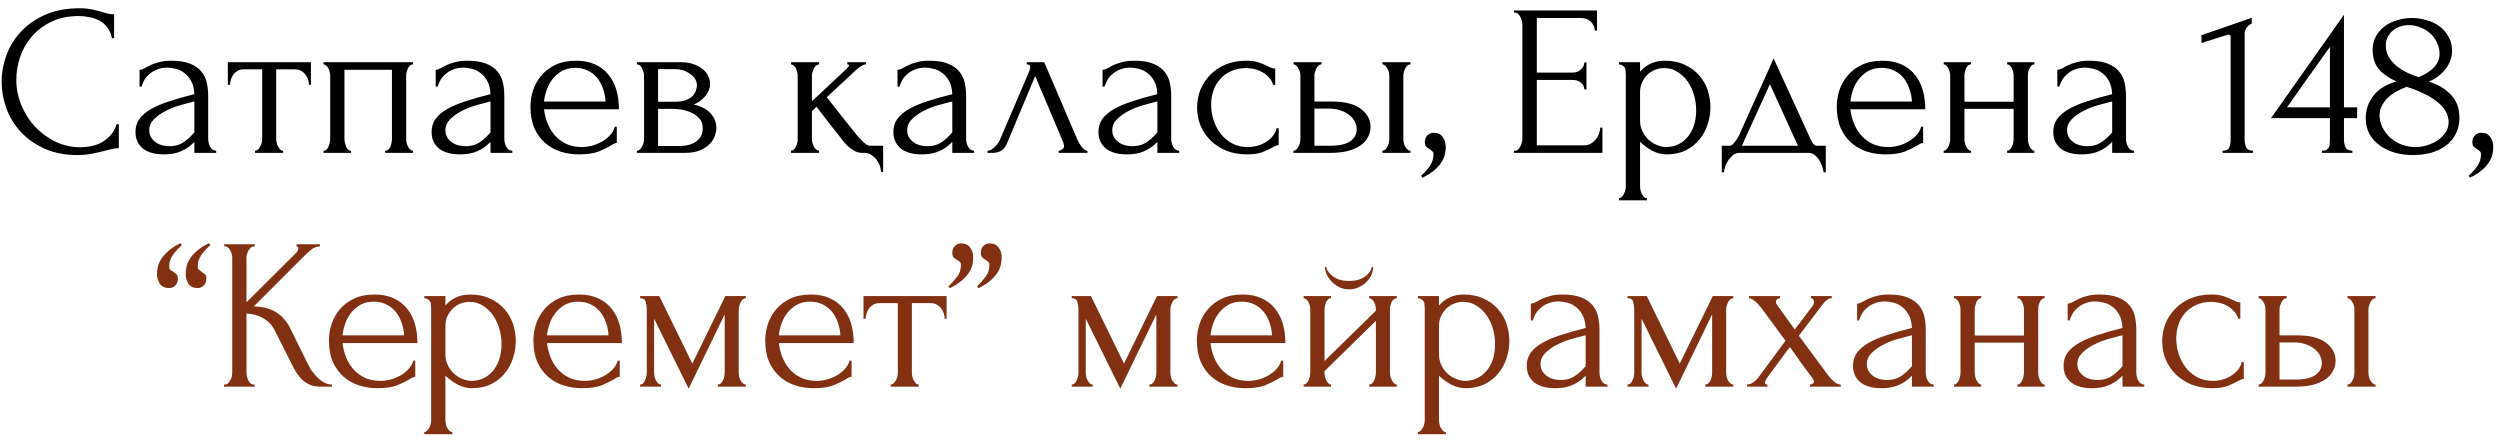 <?xml version="1.0" encoding="UTF-8"?> <svg xmlns="http://www.w3.org/2000/svg" width="278" height="49" viewBox="0 0 278 49" fill="none"> <path d="M8.774 1.784C7.59 1.784 6.558 2 5.678 2.432C4.814 2.848 4.094 3.4 3.518 4.088C2.942 4.76 2.51 5.52 2.222 6.368C1.95 7.216 1.814 8.056 1.814 8.888C1.814 9.832 1.998 10.76 2.366 11.672C2.734 12.568 3.238 13.368 3.878 14.072C4.534 14.76 5.294 15.32 6.158 15.752C7.022 16.168 7.958 16.376 8.966 16.376C9.254 16.376 9.59 16.344 9.974 16.28C10.374 16.216 10.766 16.096 11.15 15.92C11.534 15.728 11.886 15.464 12.206 15.128C12.542 14.792 12.798 14.352 12.974 13.808H13.214V16.472C12.974 16.472 12.718 16.504 12.446 16.568C12.19 16.632 11.902 16.704 11.582 16.784C11.166 16.896 10.702 17 10.19 17.096C9.694 17.192 9.166 17.24 8.606 17.24C7.214 17.24 5.99 17 4.934 16.52C3.878 16.04 2.998 15.416 2.294 14.648C1.59 13.88 1.062 13.016 0.71 12.056C0.358 11.08 0.182 10.096 0.182 9.104C0.182 8.112 0.358 7.128 0.71 6.152C1.062 5.176 1.598 4.304 2.318 3.536C3.038 2.752 3.942 2.12 5.03 1.64C6.118 1.16 7.398 0.92 8.87 0.92C9.398 0.92 9.87 0.968 10.286 1.064C10.718 1.16 11.102 1.256 11.438 1.352C11.678 1.432 11.894 1.496 12.086 1.544C12.294 1.576 12.494 1.592 12.686 1.592V4.256H12.446C12.35 3.76 12.174 3.352 11.918 3.032C11.662 2.696 11.358 2.44 11.006 2.264C10.67 2.088 10.302 1.968 9.902 1.904C9.518 1.824 9.142 1.784 8.774 1.784ZM21.615 17V15.776L21.495 15.896C21.095 16.296 20.631 16.608 20.103 16.832C19.591 17.056 18.967 17.168 18.231 17.168C17.671 17.168 17.191 17.104 16.791 16.976C16.391 16.848 16.063 16.672 15.807 16.448C15.551 16.208 15.359 15.936 15.231 15.632C15.119 15.328 15.063 15.008 15.063 14.672C15.063 14.128 15.207 13.648 15.495 13.232C15.799 12.816 16.231 12.448 16.791 12.128C17.351 11.808 18.031 11.52 18.831 11.264C19.647 10.992 20.575 10.728 21.615 10.472C21.583 9.848 21.455 9.344 21.231 8.96C21.007 8.576 20.743 8.28 20.439 8.072C20.135 7.848 19.815 7.704 19.479 7.64C19.143 7.56 18.855 7.52 18.615 7.52C18.199 7.52 17.831 7.584 17.511 7.712C17.191 7.824 16.911 7.984 16.671 8.192C16.431 8.384 16.231 8.608 16.071 8.864C15.927 9.12 15.815 9.376 15.735 9.632H15.519V7.76C15.663 7.76 15.831 7.712 16.023 7.616C16.215 7.504 16.439 7.384 16.695 7.256C16.967 7.128 17.287 7.016 17.655 6.92C18.039 6.808 18.495 6.752 19.023 6.752C19.903 6.752 20.615 6.864 21.159 7.088C21.703 7.312 22.119 7.608 22.407 7.976C22.711 8.344 22.911 8.768 23.007 9.248C23.103 9.712 23.151 10.192 23.151 10.688V15.44C23.151 15.76 23.231 16.064 23.391 16.352C23.551 16.624 23.767 16.76 24.039 16.76V17H21.615ZM21.615 14.72V11.288L21.375 11.336C20.991 11.432 20.519 11.56 19.959 11.72C19.415 11.88 18.895 12.088 18.399 12.344C17.903 12.6 17.479 12.904 17.127 13.256C16.775 13.608 16.599 14.016 16.599 14.48C16.599 14.992 16.807 15.416 17.223 15.752C17.639 16.088 18.183 16.256 18.855 16.256C19.383 16.256 19.847 16.144 20.247 15.92C20.647 15.68 21.015 15.376 21.351 15.008L21.615 14.72ZM34.36 9.44C34.36 9.264 34.328 9.072 34.264 8.864C34.2 8.656 34.104 8.472 33.976 8.312C33.848 8.136 33.688 7.992 33.496 7.88C33.304 7.768 33.08 7.712 32.824 7.712H30.712V15.44C30.712 15.568 30.728 15.704 30.76 15.848C30.792 15.992 30.84 16.136 30.904 16.28C30.984 16.408 31.064 16.52 31.144 16.616C31.24 16.712 31.352 16.76 31.48 16.76V17H28.36V16.76C28.488 16.76 28.6 16.712 28.696 16.616C28.792 16.52 28.872 16.408 28.936 16.28C29.016 16.152 29.072 16.016 29.104 15.872C29.136 15.712 29.152 15.568 29.152 15.44V7.712H27.088C26.832 7.712 26.608 7.768 26.416 7.88C26.224 7.992 26.064 8.136 25.936 8.312C25.824 8.472 25.736 8.656 25.672 8.864C25.608 9.072 25.576 9.264 25.576 9.44H25.336V6.92H34.576V9.44H34.36ZM38.303 15.44C38.303 15.568 38.319 15.712 38.351 15.872C38.383 16.016 38.423 16.152 38.471 16.28C38.535 16.408 38.607 16.52 38.687 16.616C38.783 16.712 38.895 16.76 39.023 16.76V17H35.975V16.76C36.103 16.76 36.215 16.72 36.311 16.64C36.407 16.544 36.479 16.432 36.527 16.304C36.591 16.16 36.639 16.016 36.671 15.872C36.703 15.712 36.719 15.568 36.719 15.44V8.408C36.719 8.296 36.703 8.168 36.671 8.024C36.639 7.864 36.591 7.728 36.527 7.616C36.463 7.488 36.383 7.384 36.287 7.304C36.191 7.208 36.087 7.16 35.975 7.16V6.92H45.935V7.16C45.679 7.16 45.487 7.312 45.359 7.616C45.231 7.904 45.167 8.168 45.167 8.408V15.44C45.167 15.568 45.183 15.712 45.215 15.872C45.247 16.016 45.295 16.152 45.359 16.28C45.423 16.408 45.503 16.52 45.599 16.616C45.711 16.712 45.823 16.76 45.935 16.76V17H42.839V16.76C42.983 16.76 43.095 16.72 43.175 16.64C43.271 16.544 43.351 16.432 43.415 16.304C43.479 16.16 43.519 16.016 43.535 15.872C43.567 15.712 43.583 15.568 43.583 15.44V7.76H38.303V15.44ZM54.545 17V15.776L54.425 15.896C54.025 16.296 53.561 16.608 53.033 16.832C52.521 17.056 51.897 17.168 51.161 17.168C50.601 17.168 50.121 17.104 49.721 16.976C49.321 16.848 48.993 16.672 48.737 16.448C48.481 16.208 48.289 15.936 48.161 15.632C48.049 15.328 47.993 15.008 47.993 14.672C47.993 14.128 48.137 13.648 48.425 13.232C48.729 12.816 49.161 12.448 49.721 12.128C50.281 11.808 50.961 11.52 51.761 11.264C52.577 10.992 53.505 10.728 54.545 10.472C54.513 9.848 54.385 9.344 54.161 8.96C53.937 8.576 53.673 8.28 53.369 8.072C53.065 7.848 52.745 7.704 52.409 7.64C52.073 7.56 51.785 7.52 51.545 7.52C51.129 7.52 50.761 7.584 50.441 7.712C50.121 7.824 49.841 7.984 49.601 8.192C49.361 8.384 49.161 8.608 49.001 8.864C48.857 9.12 48.745 9.376 48.665 9.632H48.449V7.76C48.593 7.76 48.761 7.712 48.953 7.616C49.145 7.504 49.369 7.384 49.625 7.256C49.897 7.128 50.217 7.016 50.585 6.92C50.969 6.808 51.425 6.752 51.953 6.752C52.833 6.752 53.545 6.864 54.089 7.088C54.633 7.312 55.049 7.608 55.337 7.976C55.641 8.344 55.841 8.768 55.937 9.248C56.033 9.712 56.081 10.192 56.081 10.688V15.44C56.081 15.76 56.161 16.064 56.321 16.352C56.481 16.624 56.697 16.76 56.969 16.76V17H54.545ZM54.545 14.72V11.288L54.305 11.336C53.921 11.432 53.449 11.56 52.889 11.72C52.345 11.88 51.825 12.088 51.329 12.344C50.833 12.6 50.409 12.904 50.057 13.256C49.705 13.608 49.529 14.016 49.529 14.48C49.529 14.992 49.737 15.416 50.153 15.752C50.569 16.088 51.113 16.256 51.785 16.256C52.313 16.256 52.777 16.144 53.177 15.92C53.577 15.68 53.945 15.376 54.281 15.008L54.545 14.72ZM60.498 12.152C60.562 12.712 60.698 13.248 60.906 13.76C61.114 14.256 61.386 14.696 61.722 15.08C62.074 15.464 62.498 15.776 62.994 16.016C63.49 16.24 64.066 16.352 64.722 16.352C65.074 16.352 65.442 16.304 65.826 16.208C66.226 16.096 66.594 15.944 66.93 15.752C67.266 15.56 67.562 15.328 67.818 15.056C68.09 14.768 68.274 14.448 68.37 14.096H68.586V15.896C68.49 15.896 68.378 15.928 68.25 15.992C68.138 16.056 68.002 16.136 67.842 16.232C67.522 16.424 67.09 16.632 66.546 16.856C66.002 17.064 65.282 17.168 64.386 17.168C63.666 17.168 62.978 17.064 62.322 16.856C61.682 16.648 61.114 16.328 60.618 15.896C60.122 15.464 59.722 14.912 59.418 14.24C59.13 13.568 58.986 12.768 58.986 11.84C58.986 11.248 59.082 10.648 59.274 10.04C59.482 9.432 59.786 8.888 60.186 8.408C60.602 7.912 61.13 7.512 61.77 7.208C62.41 6.904 63.178 6.752 64.074 6.752C64.874 6.752 65.57 6.888 66.162 7.16C66.77 7.432 67.266 7.808 67.65 8.288C68.05 8.768 68.346 9.336 68.538 9.992C68.73 10.648 68.826 11.368 68.826 12.152H60.498ZM63.978 7.544C63.418 7.544 62.93 7.656 62.514 7.88C62.114 8.104 61.77 8.392 61.482 8.744C61.194 9.096 60.97 9.496 60.81 9.944C60.65 10.392 60.546 10.84 60.498 11.288H67.338C67.322 10.824 67.234 10.368 67.074 9.92C66.93 9.472 66.722 9.072 66.45 8.72C66.178 8.368 65.834 8.088 65.418 7.88C65.002 7.656 64.522 7.544 63.978 7.544ZM78.962 9.32C78.962 9.592 78.906 9.848 78.794 10.088C78.682 10.328 78.538 10.552 78.362 10.76C78.202 10.952 78.01 11.128 77.786 11.288C77.562 11.432 77.346 11.544 77.138 11.624C77.41 11.672 77.69 11.76 77.978 11.888C78.282 12.016 78.554 12.184 78.794 12.392C79.05 12.6 79.258 12.864 79.418 13.184C79.578 13.488 79.658 13.856 79.658 14.288C79.658 14.512 79.602 14.784 79.49 15.104C79.394 15.408 79.21 15.704 78.938 15.992C78.682 16.264 78.322 16.504 77.858 16.712C77.41 16.904 76.826 17 76.106 17H70.826V16.76C70.954 16.76 71.066 16.712 71.162 16.616C71.258 16.52 71.338 16.408 71.402 16.28C71.482 16.152 71.538 16.016 71.57 15.872C71.602 15.712 71.618 15.568 71.618 15.44V8.432C71.618 8.176 71.546 7.904 71.402 7.616C71.274 7.312 71.082 7.16 70.826 7.16V6.92H75.722C76.298 6.92 76.786 7 77.186 7.16C77.602 7.304 77.938 7.496 78.194 7.736C78.466 7.96 78.658 8.216 78.77 8.504C78.898 8.776 78.962 9.048 78.962 9.32ZM73.178 11.312H75.026C75.49 11.312 75.874 11.264 76.178 11.168C76.498 11.056 76.754 10.912 76.946 10.736C77.138 10.56 77.274 10.36 77.354 10.136C77.45 9.912 77.498 9.68 77.498 9.44C77.498 9.248 77.442 9.048 77.33 8.84C77.218 8.632 77.05 8.448 76.826 8.288C76.618 8.112 76.362 7.968 76.058 7.856C75.754 7.744 75.41 7.688 75.026 7.688H73.178V11.312ZM75.53 16.232C75.722 16.232 75.962 16.216 76.25 16.184C76.554 16.136 76.842 16.048 77.114 15.92C77.402 15.776 77.642 15.576 77.834 15.32C78.042 15.048 78.146 14.696 78.146 14.264C78.146 13.8 78.01 13.424 77.738 13.136C77.466 12.848 77.146 12.632 76.778 12.488C76.426 12.328 76.058 12.224 75.674 12.176C75.29 12.128 74.994 12.104 74.786 12.104H73.178V16.232H75.53ZM98.206 16.208V19.112H97.966C97.966 18.936 97.926 18.72 97.846 18.464C97.766 18.224 97.646 17.992 97.486 17.768C97.326 17.56 97.126 17.376 96.886 17.216C96.662 17.072 96.398 17 96.094 17H95.902C95.63 17 95.366 16.944 95.11 16.832C94.87 16.704 94.662 16.568 94.486 16.424C94.262 16.248 94.062 16.056 93.886 15.848C93.374 15.176 92.854 14.512 92.326 13.856C91.814 13.2 91.302 12.536 90.79 11.864L90.286 12.368V15.488C90.286 15.712 90.35 15.968 90.478 16.256C90.606 16.544 90.806 16.712 91.078 16.76V17H87.958V16.76C88.07 16.76 88.174 16.72 88.27 16.64C88.366 16.544 88.446 16.432 88.51 16.304C88.574 16.176 88.622 16.04 88.654 15.896C88.686 15.752 88.702 15.616 88.702 15.488V8.432C88.702 8.32 88.686 8.192 88.654 8.048C88.622 7.888 88.574 7.744 88.51 7.616C88.446 7.488 88.366 7.384 88.27 7.304C88.174 7.208 88.07 7.16 87.958 7.16V6.92H91.078V7.16C90.806 7.208 90.606 7.376 90.478 7.664C90.35 7.952 90.286 8.208 90.286 8.432V11.264L94.174 7.616C94.222 7.568 94.27 7.512 94.318 7.448C94.382 7.368 94.414 7.312 94.414 7.28C94.414 7.2 94.35 7.16 94.222 7.16V6.92H96.286V7.16C96.19 7.16 96.086 7.184 95.974 7.232C95.878 7.28 95.782 7.336 95.686 7.4C95.574 7.464 95.462 7.544 95.35 7.64C94.79 8.152 94.222 8.68 93.646 9.224C93.07 9.768 92.502 10.296 91.942 10.808L93.742 13.112L95.062 14.744C95.27 15.032 95.478 15.28 95.686 15.488C95.862 15.664 96.046 15.832 96.238 15.992C96.43 16.136 96.598 16.208 96.742 16.208H98.206ZM105.896 17V15.776L105.776 15.896C105.376 16.296 104.912 16.608 104.384 16.832C103.872 17.056 103.248 17.168 102.512 17.168C101.952 17.168 101.472 17.104 101.072 16.976C100.672 16.848 100.344 16.672 100.088 16.448C99.832 16.208 99.641 15.936 99.513 15.632C99.4 15.328 99.344 15.008 99.344 14.672C99.344 14.128 99.489 13.648 99.776 13.232C100.08 12.816 100.512 12.448 101.072 12.128C101.632 11.808 102.312 11.52 103.112 11.264C103.928 10.992 104.856 10.728 105.896 10.472C105.864 9.848 105.736 9.344 105.512 8.96C105.288 8.576 105.024 8.28 104.72 8.072C104.416 7.848 104.096 7.704 103.76 7.64C103.424 7.56 103.136 7.52 102.896 7.52C102.48 7.52 102.112 7.584 101.792 7.712C101.472 7.824 101.192 7.984 100.952 8.192C100.712 8.384 100.512 8.608 100.352 8.864C100.208 9.12 100.096 9.376 100.016 9.632H99.8V7.76C99.945 7.76 100.112 7.712 100.304 7.616C100.496 7.504 100.72 7.384 100.976 7.256C101.248 7.128 101.568 7.016 101.936 6.92C102.32 6.808 102.776 6.752 103.304 6.752C104.184 6.752 104.896 6.864 105.44 7.088C105.984 7.312 106.4 7.608 106.688 7.976C106.992 8.344 107.192 8.768 107.288 9.248C107.384 9.712 107.432 10.192 107.432 10.688V15.44C107.432 15.76 107.512 16.064 107.672 16.352C107.832 16.624 108.048 16.76 108.32 16.76V17H105.896ZM105.896 14.72V11.288L105.656 11.336C105.272 11.432 104.8 11.56 104.24 11.72C103.696 11.88 103.176 12.088 102.68 12.344C102.184 12.6 101.76 12.904 101.408 13.256C101.056 13.608 100.88 14.016 100.88 14.48C100.88 14.992 101.088 15.416 101.504 15.752C101.92 16.088 102.464 16.256 103.136 16.256C103.664 16.256 104.128 16.144 104.528 15.92C104.928 15.68 105.296 15.376 105.632 15.008L105.896 14.72ZM117.729 16.76C117.841 16.76 117.969 16.712 118.113 16.616C118.257 16.52 118.329 16.384 118.329 16.208C118.329 16.176 118.313 16.112 118.281 16.016C118.265 15.904 118.225 15.784 118.161 15.656L115.113 8.456L111.945 16.016C111.673 16.672 111.137 17 110.337 17H109.809V16.76C110.033 16.76 110.273 16.648 110.529 16.424C110.801 16.184 111.017 15.904 111.177 15.584L114.441 7.952C114.521 7.744 114.561 7.576 114.561 7.448C114.561 7.256 114.433 7.16 114.177 7.16V6.92H116.121L119.817 15.56C119.929 15.8 120.089 16.064 120.297 16.352C120.521 16.624 120.729 16.76 120.921 16.76V17H117.729V16.76ZM128.701 17V15.776L128.581 15.896C128.181 16.296 127.717 16.608 127.189 16.832C126.677 17.056 126.053 17.168 125.317 17.168C124.757 17.168 124.277 17.104 123.877 16.976C123.477 16.848 123.149 16.672 122.893 16.448C122.637 16.208 122.445 15.936 122.317 15.632C122.205 15.328 122.149 15.008 122.149 14.672C122.149 14.128 122.293 13.648 122.581 13.232C122.885 12.816 123.317 12.448 123.877 12.128C124.437 11.808 125.117 11.52 125.917 11.264C126.733 10.992 127.661 10.728 128.701 10.472C128.669 9.848 128.541 9.344 128.317 8.96C128.093 8.576 127.829 8.28 127.525 8.072C127.221 7.848 126.901 7.704 126.565 7.64C126.229 7.56 125.941 7.52 125.701 7.52C125.285 7.52 124.917 7.584 124.597 7.712C124.277 7.824 123.997 7.984 123.757 8.192C123.517 8.384 123.317 8.608 123.157 8.864C123.013 9.12 122.901 9.376 122.821 9.632H122.605V7.76C122.749 7.76 122.917 7.712 123.109 7.616C123.301 7.504 123.525 7.384 123.781 7.256C124.053 7.128 124.373 7.016 124.741 6.92C125.125 6.808 125.581 6.752 126.109 6.752C126.989 6.752 127.701 6.864 128.245 7.088C128.789 7.312 129.205 7.608 129.493 7.976C129.797 8.344 129.997 8.768 130.093 9.248C130.189 9.712 130.237 10.192 130.237 10.688V15.44C130.237 15.76 130.317 16.064 130.477 16.352C130.637 16.624 130.853 16.76 131.125 16.76V17H128.701ZM128.701 14.72V11.288L128.461 11.336C128.077 11.432 127.605 11.56 127.045 11.72C126.501 11.88 125.981 12.088 125.485 12.344C124.989 12.6 124.565 12.904 124.213 13.256C123.861 13.608 123.685 14.016 123.685 14.48C123.685 14.992 123.893 15.416 124.309 15.752C124.725 16.088 125.269 16.256 125.941 16.256C126.469 16.256 126.933 16.144 127.333 15.92C127.733 15.68 128.101 15.376 128.437 15.008L128.701 14.72ZM142.19 16.136C142.062 16.136 141.942 16.168 141.83 16.232C141.718 16.28 141.59 16.344 141.446 16.424C141.174 16.584 140.814 16.752 140.366 16.928C139.918 17.088 139.358 17.168 138.686 17.168C137.87 17.168 137.118 17.04 136.43 16.784C135.758 16.512 135.174 16.144 134.678 15.68C134.182 15.2 133.798 14.648 133.526 14.024C133.254 13.384 133.118 12.696 133.118 11.96C133.118 11.272 133.238 10.616 133.478 9.992C133.734 9.368 134.094 8.816 134.558 8.336C135.022 7.856 135.59 7.472 136.262 7.184C136.95 6.896 137.726 6.752 138.59 6.752C139.182 6.752 139.662 6.824 140.03 6.968C140.398 7.096 140.71 7.224 140.966 7.352C141.11 7.432 141.246 7.496 141.374 7.544C141.518 7.592 141.662 7.616 141.806 7.616V9.44H141.566C141.486 9.136 141.342 8.872 141.134 8.648C140.926 8.408 140.686 8.208 140.414 8.048C140.142 7.888 139.846 7.768 139.526 7.688C139.206 7.608 138.894 7.568 138.59 7.568C137.934 7.568 137.358 7.688 136.862 7.928C136.366 8.152 135.958 8.456 135.638 8.84C135.318 9.208 135.078 9.632 134.918 10.112C134.758 10.592 134.678 11.088 134.678 11.6C134.678 12.192 134.766 12.776 134.942 13.352C135.134 13.912 135.398 14.416 135.734 14.864C136.086 15.312 136.51 15.672 137.006 15.944C137.518 16.216 138.094 16.352 138.734 16.352C139.182 16.352 139.598 16.288 139.982 16.16C140.366 16.032 140.694 15.864 140.966 15.656C141.254 15.448 141.478 15.224 141.638 14.984C141.814 14.728 141.918 14.488 141.95 14.264H142.19V16.136ZM153.723 17V16.76C153.835 16.76 153.939 16.72 154.035 16.64C154.131 16.544 154.211 16.432 154.275 16.304C154.355 16.16 154.411 16.016 154.443 15.872C154.475 15.712 154.491 15.568 154.491 15.44V8.408C154.491 8.296 154.475 8.168 154.443 8.024C154.411 7.88 154.355 7.744 154.275 7.616C154.211 7.488 154.131 7.384 154.035 7.304C153.939 7.208 153.835 7.16 153.723 7.16V6.92H156.843V7.16C156.603 7.16 156.411 7.312 156.267 7.616C156.123 7.904 156.051 8.168 156.051 8.408V15.44C156.051 15.568 156.067 15.712 156.099 15.872C156.131 16.016 156.179 16.152 156.243 16.28C156.323 16.408 156.411 16.52 156.507 16.616C156.603 16.712 156.715 16.76 156.843 16.76V17H153.723ZM148.059 11.288C149.531 11.288 150.619 11.56 151.323 12.104C152.043 12.648 152.403 13.32 152.403 14.12C152.403 14.52 152.307 14.896 152.115 15.248C151.939 15.6 151.667 15.904 151.299 16.16C150.931 16.416 150.467 16.624 149.907 16.784C149.347 16.928 148.683 17 147.915 17H143.835V16.76C143.947 16.76 144.051 16.72 144.147 16.64C144.243 16.544 144.323 16.432 144.387 16.304C144.467 16.16 144.523 16.016 144.555 15.872C144.587 15.712 144.603 15.568 144.603 15.44V8.408C144.603 8.296 144.587 8.168 144.555 8.024C144.523 7.88 144.467 7.744 144.387 7.616C144.323 7.488 144.243 7.384 144.147 7.304C144.051 7.208 143.947 7.16 143.835 7.16V6.92H146.955V7.16C146.715 7.16 146.523 7.312 146.379 7.616C146.235 7.904 146.163 8.168 146.163 8.408V11.288H148.059ZM147.867 16.208C148.923 16.208 149.683 16.04 150.147 15.704C150.627 15.352 150.867 14.92 150.867 14.408C150.867 14.12 150.803 13.84 150.675 13.568C150.547 13.28 150.347 13.032 150.075 12.824C149.819 12.6 149.499 12.424 149.115 12.296C148.731 12.152 148.291 12.08 147.795 12.08H146.163V16.208H147.867ZM159.425 14.768C159.889 14.768 160.225 14.928 160.433 15.248C160.657 15.568 160.769 15.936 160.769 16.352C160.769 16.592 160.737 16.856 160.673 17.144C160.609 17.448 160.481 17.744 160.289 18.032C160.113 18.336 159.849 18.632 159.497 18.92C159.161 19.224 158.713 19.504 158.153 19.76L158.033 19.544C158.353 19.256 158.601 18.992 158.777 18.752C158.969 18.528 159.105 18.32 159.185 18.128C159.281 17.952 159.337 17.784 159.353 17.624C159.385 17.464 159.401 17.296 159.401 17.12C159.401 16.992 159.361 16.896 159.281 16.832C159.201 16.752 159.113 16.68 159.017 16.616C158.889 16.536 158.761 16.448 158.633 16.352C158.505 16.24 158.441 16.056 158.441 15.8C158.441 15.496 158.537 15.248 158.729 15.056C158.921 14.864 159.153 14.768 159.425 14.768ZM168.35 16.76H168.47C168.598 16.76 168.71 16.72 168.806 16.64C168.902 16.544 168.982 16.432 169.046 16.304C169.126 16.176 169.182 16.04 169.214 15.896C169.262 15.752 169.286 15.616 169.286 15.488V2.648C169.286 2.536 169.262 2.408 169.214 2.264C169.182 2.12 169.126 1.984 169.046 1.856C168.982 1.728 168.902 1.624 168.806 1.544C168.71 1.448 168.598 1.4 168.47 1.4H168.35V1.16H177.59V3.392H177.35C177.318 3.024 177.174 2.704 176.918 2.432C176.662 2.144 176.262 2 175.718 2H170.894V8.072H174.878C175.246 8.072 175.55 7.96 175.79 7.736C176.046 7.512 176.174 7.248 176.174 6.944H176.414V9.944H176.174C176.174 9.656 176.054 9.408 175.814 9.2C175.574 8.992 175.262 8.888 174.878 8.888H170.894V16.16H176.15C176.454 16.16 176.718 16.088 176.942 15.944C177.166 15.8 177.35 15.632 177.494 15.44C177.654 15.232 177.766 15.016 177.83 14.792C177.91 14.552 177.95 14.352 177.95 14.192H178.19V17H168.35V16.76ZM185.11 6.752C185.974 6.752 186.718 6.904 187.342 7.208C187.982 7.496 188.51 7.88 188.926 8.36C189.358 8.84 189.678 9.392 189.886 10.016C190.094 10.64 190.198 11.28 190.198 11.936C190.198 12.576 190.094 13.208 189.886 13.832C189.694 14.456 189.39 15.016 188.974 15.512C188.574 16.008 188.07 16.408 187.462 16.712C186.854 17.016 186.134 17.168 185.302 17.168C184.806 17.168 184.294 17.04 183.766 16.784C183.254 16.512 182.79 16.176 182.374 15.776V20.72C182.374 20.848 182.39 20.984 182.422 21.128C182.454 21.288 182.502 21.432 182.566 21.56C182.646 21.688 182.726 21.8 182.806 21.896C182.902 21.992 183.014 22.04 183.142 22.04V22.28H180.022V22.04C180.134 22.04 180.238 21.992 180.334 21.896C180.43 21.8 180.51 21.688 180.574 21.56C180.654 21.432 180.71 21.288 180.742 21.128C180.774 20.984 180.79 20.848 180.79 20.72V8.336C180.79 8.192 180.782 8.056 180.766 7.928C180.766 7.784 180.742 7.664 180.694 7.568C180.646 7.456 180.566 7.368 180.454 7.304C180.358 7.224 180.214 7.176 180.022 7.16V6.92H182.374V7.976C182.694 7.592 183.078 7.296 183.526 7.088C183.99 6.864 184.518 6.752 185.11 6.752ZM185.326 16.352C185.886 16.336 186.374 16.208 186.79 15.968C187.206 15.728 187.55 15.416 187.822 15.032C188.094 14.648 188.294 14.224 188.422 13.76C188.55 13.28 188.614 12.784 188.614 12.272C188.614 11.696 188.534 11.128 188.374 10.568C188.214 10.008 187.982 9.512 187.678 9.08C187.374 8.632 186.998 8.272 186.55 8C186.118 7.712 185.622 7.568 185.062 7.568C184.726 7.568 184.39 7.632 184.054 7.76C183.734 7.888 183.446 8.072 183.19 8.312C182.95 8.552 182.75 8.84 182.59 9.176C182.446 9.496 182.374 9.856 182.374 10.256V13.4C182.374 13.832 182.462 14.232 182.638 14.6C182.814 14.952 183.038 15.264 183.31 15.536C183.598 15.792 183.918 15.992 184.27 16.136C184.622 16.28 184.974 16.352 185.326 16.352ZM203.03 16.208V19.16H202.79C202.758 18.968 202.702 18.744 202.622 18.488C202.542 18.248 202.43 18.016 202.286 17.792C202.142 17.568 201.966 17.376 201.758 17.216C201.566 17.072 201.342 17 201.086 17H193.454C193.198 17 192.966 17.072 192.758 17.216C192.55 17.376 192.366 17.568 192.206 17.792C192.062 18.016 191.942 18.248 191.846 18.488C191.766 18.744 191.718 18.968 191.702 19.16H191.462V16.208H192.374C192.47 16.208 192.558 16.168 192.638 16.088C192.734 16.008 192.822 15.912 192.902 15.8C192.998 15.688 193.086 15.568 193.166 15.44C193.246 15.296 193.318 15.168 193.382 15.056C193.622 14.512 193.91 13.864 194.246 13.112C194.598 12.36 194.95 11.584 195.302 10.784C195.67 9.984 196.022 9.208 196.358 8.456C196.694 7.688 196.982 7.032 197.222 6.488L201.278 15.344C201.406 15.616 201.526 15.832 201.638 15.992C201.75 16.136 201.902 16.208 202.094 16.208H203.03ZM193.694 16.208H199.934L196.814 9.368L193.694 16.208ZM205.763 12.152C205.827 12.712 205.963 13.248 206.171 13.76C206.379 14.256 206.651 14.696 206.987 15.08C207.339 15.464 207.763 15.776 208.259 16.016C208.755 16.24 209.331 16.352 209.987 16.352C210.339 16.352 210.707 16.304 211.091 16.208C211.491 16.096 211.859 15.944 212.195 15.752C212.531 15.56 212.827 15.328 213.083 15.056C213.355 14.768 213.539 14.448 213.635 14.096H213.851V15.896C213.755 15.896 213.643 15.928 213.515 15.992C213.403 16.056 213.267 16.136 213.107 16.232C212.787 16.424 212.355 16.632 211.811 16.856C211.267 17.064 210.547 17.168 209.651 17.168C208.931 17.168 208.243 17.064 207.587 16.856C206.947 16.648 206.379 16.328 205.883 15.896C205.387 15.464 204.987 14.912 204.683 14.24C204.395 13.568 204.251 12.768 204.251 11.84C204.251 11.248 204.347 10.648 204.539 10.04C204.747 9.432 205.051 8.888 205.451 8.408C205.867 7.912 206.395 7.512 207.035 7.208C207.675 6.904 208.443 6.752 209.339 6.752C210.139 6.752 210.835 6.888 211.427 7.16C212.035 7.432 212.531 7.808 212.915 8.288C213.315 8.768 213.611 9.336 213.803 9.992C213.995 10.648 214.091 11.368 214.091 12.152H205.763ZM209.243 7.544C208.683 7.544 208.195 7.656 207.779 7.88C207.379 8.104 207.035 8.392 206.747 8.744C206.459 9.096 206.235 9.496 206.075 9.944C205.915 10.392 205.811 10.84 205.763 11.288H212.603C212.587 10.824 212.499 10.368 212.339 9.92C212.195 9.472 211.987 9.072 211.715 8.72C211.443 8.368 211.099 8.088 210.683 7.88C210.267 7.656 209.787 7.544 209.243 7.544ZM218.444 15.44C218.444 15.568 218.46 15.712 218.492 15.872C218.524 16.016 218.572 16.152 218.636 16.28C218.7 16.408 218.772 16.52 218.852 16.616C218.948 16.712 219.052 16.76 219.164 16.76V17H216.14V16.76C216.252 16.76 216.348 16.72 216.428 16.64C216.524 16.544 216.604 16.432 216.668 16.304C216.732 16.16 216.78 16.016 216.812 15.872C216.844 15.712 216.86 15.568 216.86 15.44V8.408C216.86 8.296 216.844 8.168 216.812 8.024C216.78 7.88 216.732 7.744 216.668 7.616C216.604 7.488 216.524 7.384 216.428 7.304C216.348 7.208 216.252 7.16 216.14 7.16V6.92H219.164V7.16C219.036 7.16 218.924 7.208 218.828 7.304C218.748 7.384 218.676 7.488 218.612 7.616C218.564 7.744 218.524 7.88 218.492 8.024C218.46 8.168 218.444 8.296 218.444 8.408V11.312H223.916V8.408C223.916 8.296 223.9 8.168 223.868 8.024C223.836 7.88 223.788 7.744 223.724 7.616C223.676 7.488 223.604 7.384 223.508 7.304C223.428 7.208 223.324 7.16 223.196 7.16V6.92H226.22V7.16C226.092 7.16 225.98 7.208 225.884 7.304C225.804 7.384 225.732 7.488 225.668 7.616C225.604 7.744 225.556 7.88 225.524 8.024C225.508 8.168 225.5 8.296 225.5 8.408V15.44C225.5 15.568 225.516 15.712 225.548 15.872C225.58 16.016 225.628 16.152 225.692 16.28C225.756 16.408 225.828 16.52 225.908 16.616C226.004 16.712 226.108 16.76 226.22 16.76V17H223.196V16.76C223.308 16.76 223.404 16.72 223.484 16.64C223.58 16.544 223.66 16.432 223.724 16.304C223.788 16.16 223.836 16.016 223.868 15.872C223.9 15.712 223.916 15.568 223.916 15.44V12.104H218.444V15.44ZM234.873 17V15.776L234.753 15.896C234.353 16.296 233.889 16.608 233.361 16.832C232.849 17.056 232.225 17.168 231.489 17.168C230.929 17.168 230.449 17.104 230.049 16.976C229.649 16.848 229.321 16.672 229.065 16.448C228.809 16.208 228.617 15.936 228.489 15.632C228.377 15.328 228.321 15.008 228.321 14.672C228.321 14.128 228.465 13.648 228.753 13.232C229.057 12.816 229.489 12.448 230.049 12.128C230.609 11.808 231.289 11.52 232.089 11.264C232.905 10.992 233.833 10.728 234.873 10.472C234.841 9.848 234.713 9.344 234.489 8.96C234.265 8.576 234.001 8.28 233.697 8.072C233.393 7.848 233.073 7.704 232.737 7.64C232.401 7.56 232.113 7.52 231.873 7.52C231.457 7.52 231.089 7.584 230.769 7.712C230.449 7.824 230.169 7.984 229.929 8.192C229.689 8.384 229.489 8.608 229.329 8.864C229.185 9.12 229.073 9.376 228.993 9.632H228.777V7.76C228.921 7.76 229.089 7.712 229.281 7.616C229.473 7.504 229.697 7.384 229.953 7.256C230.225 7.128 230.545 7.016 230.913 6.92C231.297 6.808 231.753 6.752 232.281 6.752C233.161 6.752 233.873 6.864 234.417 7.088C234.961 7.312 235.377 7.608 235.665 7.976C235.969 8.344 236.169 8.768 236.265 9.248C236.361 9.712 236.409 10.192 236.409 10.688V15.44C236.409 15.76 236.489 16.064 236.649 16.352C236.809 16.624 237.025 16.76 237.297 16.76V17H234.873ZM234.873 14.72V11.288L234.633 11.336C234.249 11.432 233.777 11.56 233.217 11.72C232.673 11.88 232.153 12.088 231.657 12.344C231.161 12.6 230.737 12.904 230.385 13.256C230.033 13.608 229.857 14.016 229.857 14.48C229.857 14.992 230.065 15.416 230.481 15.752C230.897 16.088 231.441 16.256 232.113 16.256C232.641 16.256 233.105 16.144 233.505 15.92C233.905 15.68 234.273 15.376 234.609 15.008L234.873 14.72ZM247.156 17V16.76C247.54 16.76 247.78 16.648 247.876 16.424C247.988 16.184 248.044 15.904 248.044 15.584V4.088C248.044 3.928 247.964 3.848 247.804 3.848C247.74 3.848 247.652 3.872 247.54 3.92L244.804 4.784V3.92L250.396 1.976V2.624C250.14 2.736 249.932 2.912 249.772 3.152C249.628 3.392 249.572 3.672 249.604 3.992V15.488C249.604 15.824 249.66 16.12 249.772 16.376C249.884 16.632 250.14 16.76 250.54 16.76V17H247.156ZM258.201 17V16.76C258.425 16.76 258.593 16.728 258.705 16.664C258.833 16.584 258.921 16.488 258.969 16.376C259.033 16.248 259.065 16.112 259.065 15.968C259.081 15.808 259.089 15.648 259.089 15.488V13.136H252.537L260.649 1.64V11.936H262.113V13.136H260.649V15.488C260.649 15.808 260.705 16.104 260.817 16.376C260.945 16.632 261.201 16.76 261.585 16.76V17H258.201ZM259.089 5.216C258.289 6.352 257.489 7.472 256.689 8.576C255.905 9.68 255.113 10.8 254.313 11.936H259.089V5.216ZM273.487 13.088C273.487 13.792 273.343 14.408 273.055 14.936C272.783 15.448 272.407 15.88 271.927 16.232C271.463 16.568 270.919 16.824 270.295 17C269.671 17.16 269.007 17.24 268.303 17.24C267.647 17.24 267.007 17.16 266.383 17C265.759 16.824 265.199 16.568 264.703 16.232C264.207 15.88 263.807 15.448 263.503 14.936C263.215 14.424 263.071 13.824 263.071 13.136C263.071 12.224 263.343 11.408 263.887 10.688C264.431 9.952 265.295 9.408 266.479 9.056C265.567 8.64 264.895 8.16 264.463 7.616C264.047 7.056 263.839 6.376 263.839 5.576C263.839 4.984 263.959 4.472 264.199 4.04C264.455 3.592 264.783 3.216 265.183 2.912C265.599 2.608 266.071 2.384 266.599 2.24C267.127 2.08 267.663 2 268.207 2C268.751 2 269.287 2.08 269.815 2.24C270.359 2.384 270.839 2.608 271.255 2.912C271.671 3.216 272.007 3.6 272.263 4.064C272.535 4.512 272.671 5.04 272.671 5.648C272.671 6.368 272.431 7.04 271.951 7.664C271.471 8.288 270.847 8.76 270.079 9.08C271.071 9.368 271.887 9.848 272.527 10.52C273.167 11.176 273.487 12.032 273.487 13.088ZM271.279 6.008C271.279 5.528 271.175 5.088 270.967 4.688C270.775 4.288 270.519 3.952 270.199 3.68C269.879 3.392 269.511 3.176 269.095 3.032C268.695 2.872 268.287 2.792 267.871 2.792C267.551 2.792 267.239 2.84 266.935 2.936C266.631 3.032 266.359 3.176 266.119 3.368C265.879 3.56 265.679 3.8 265.519 4.088C265.375 4.376 265.303 4.712 265.303 5.096C265.303 5.528 265.407 5.928 265.615 6.296C265.823 6.664 266.095 6.992 266.431 7.28C266.783 7.568 267.175 7.824 267.607 8.048C268.055 8.256 268.503 8.432 268.951 8.576C269.671 8.288 270.239 7.928 270.655 7.496C271.071 7.064 271.279 6.568 271.279 6.008ZM272.287 13.592C272.287 13.144 272.167 12.72 271.927 12.32C271.687 11.92 271.351 11.56 270.919 11.24C270.487 10.904 269.983 10.608 269.407 10.352C268.847 10.08 268.255 9.848 267.631 9.656C267.215 9.8 266.823 9.976 266.455 10.184C266.087 10.392 265.767 10.632 265.495 10.904C265.223 11.176 265.007 11.472 264.847 11.792C264.687 12.112 264.607 12.456 264.607 12.824C264.607 13.304 264.719 13.76 264.943 14.192C265.167 14.624 265.463 15.008 265.831 15.344C266.199 15.664 266.623 15.912 267.103 16.088C267.583 16.264 268.079 16.352 268.591 16.352C269.023 16.352 269.455 16.288 269.887 16.16C270.335 16.016 270.727 15.832 271.063 15.608C271.415 15.368 271.703 15.08 271.927 14.744C272.167 14.408 272.287 14.024 272.287 13.592ZM275.909 14.768C276.373 14.768 276.709 14.928 276.917 15.248C277.141 15.568 277.253 15.936 277.253 16.352C277.253 16.592 277.221 16.856 277.157 17.144C277.093 17.448 276.965 17.744 276.773 18.032C276.597 18.336 276.333 18.632 275.981 18.92C275.645 19.224 275.197 19.504 274.637 19.76L274.517 19.544C274.837 19.256 275.085 18.992 275.261 18.752C275.453 18.528 275.589 18.32 275.669 18.128C275.765 17.952 275.821 17.784 275.837 17.624C275.869 17.464 275.885 17.296 275.885 17.12C275.885 16.992 275.845 16.896 275.765 16.832C275.685 16.752 275.597 16.68 275.501 16.616C275.373 16.536 275.245 16.448 275.117 16.352C274.989 16.24 274.925 16.056 274.925 15.8C274.925 15.496 275.021 15.248 275.213 15.056C275.405 14.864 275.637 14.768 275.909 14.768Z" fill="black"></path> <path d="M21.967 32.032C21.503 32.032 21.167 31.872 20.959 31.552C20.751 31.232 20.647 30.864 20.647 30.448C20.647 30.208 20.679 29.944 20.743 29.656C20.807 29.368 20.927 29.08 21.103 28.792C21.295 28.488 21.559 28.192 21.895 27.904C22.231 27.6 22.679 27.312 23.239 27.04L23.383 27.256C23.063 27.56 22.807 27.824 22.615 28.048C22.439 28.272 22.303 28.48 22.207 28.672C22.111 28.864 22.047 29.04 22.015 29.2C21.999 29.36 21.991 29.528 21.991 29.704C21.991 29.832 22.031 29.928 22.111 29.992C22.191 30.04 22.279 30.104 22.375 30.184C22.519 30.28 22.647 30.376 22.759 30.472C22.887 30.552 22.951 30.728 22.951 31C22.951 31.288 22.855 31.536 22.663 31.744C22.471 31.936 22.239 32.032 21.967 32.032ZM18.799 32.032C18.335 32.032 17.991 31.872 17.767 31.552C17.559 31.232 17.455 30.864 17.455 30.448C17.455 30.208 17.487 29.952 17.551 29.68C17.615 29.392 17.743 29.096 17.935 28.792C18.127 28.488 18.391 28.192 18.727 27.904C19.063 27.6 19.511 27.312 20.071 27.04L20.215 27.256C19.895 27.56 19.639 27.824 19.447 28.048C19.271 28.272 19.135 28.48 19.039 28.672C18.943 28.864 18.879 29.04 18.847 29.2C18.831 29.36 18.823 29.528 18.823 29.704C18.823 29.832 18.855 29.928 18.919 29.992C18.999 30.056 19.087 30.112 19.183 30.16C19.311 30.24 19.439 30.336 19.567 30.448C19.711 30.544 19.783 30.728 19.783 31C19.783 31.288 19.687 31.536 19.495 31.744C19.319 31.936 19.087 32.032 18.799 32.032ZM24.912 42.76H25.032C25.16 42.76 25.272 42.712 25.368 42.616C25.464 42.52 25.544 42.408 25.608 42.28C25.688 42.152 25.744 42.016 25.776 41.872C25.808 41.712 25.824 41.568 25.824 41.44V28.648C25.824 28.536 25.808 28.408 25.776 28.264C25.744 28.12 25.688 27.984 25.608 27.856C25.544 27.728 25.464 27.624 25.368 27.544C25.272 27.448 25.168 27.4 25.056 27.4H24.936V27.16H28.344V27.4H28.224C28.096 27.4 27.984 27.448 27.888 27.544C27.792 27.624 27.704 27.728 27.624 27.856C27.56 27.984 27.504 28.12 27.456 28.264C27.424 28.408 27.408 28.536 27.408 28.648V33.616L32.976 28.072C33.104 27.944 33.168 27.792 33.168 27.616C33.168 27.472 33.104 27.4 32.976 27.4V27.16H35.568V27.4C35.248 27.416 34.96 27.512 34.704 27.688C34.464 27.864 34.2 28.096 33.912 28.384L28.224 34.072C29.264 34.104 30.104 34.328 30.744 34.744C31.384 35.16 31.888 35.736 32.256 36.472L34.152 40.312C34.264 40.552 34.408 40.816 34.584 41.104C34.776 41.376 34.984 41.64 35.208 41.896C35.448 42.136 35.712 42.344 36 42.52C36.288 42.68 36.592 42.76 36.912 42.76V43H35.712C35.248 43 34.848 42.936 34.512 42.808C34.176 42.664 33.88 42.48 33.624 42.256C33.384 42.016 33.168 41.752 32.976 41.464C32.8 41.176 32.64 40.888 32.496 40.6L30.552 36.736C30.248 36.144 29.824 35.696 29.28 35.392C28.752 35.072 28.128 34.896 27.408 34.864V41.44C27.408 41.568 27.424 41.704 27.456 41.848C27.488 41.992 27.536 42.136 27.6 42.28C27.664 42.408 27.744 42.52 27.84 42.616C27.936 42.696 28.04 42.744 28.152 42.76H28.32V43H24.912V42.76ZM38.091 38.152C38.155 38.712 38.291 39.248 38.499 39.76C38.707 40.256 38.979 40.696 39.315 41.08C39.667 41.464 40.091 41.776 40.587 42.016C41.083 42.24 41.659 42.352 42.315 42.352C42.667 42.352 43.035 42.304 43.419 42.208C43.819 42.096 44.187 41.944 44.523 41.752C44.859 41.56 45.155 41.328 45.411 41.056C45.683 40.768 45.867 40.448 45.963 40.096H46.179V41.896C46.083 41.896 45.971 41.928 45.843 41.992C45.731 42.056 45.595 42.136 45.435 42.232C45.115 42.424 44.683 42.632 44.139 42.856C43.595 43.064 42.875 43.168 41.979 43.168C41.259 43.168 40.571 43.064 39.915 42.856C39.275 42.648 38.707 42.328 38.211 41.896C37.715 41.464 37.315 40.912 37.011 40.24C36.723 39.568 36.579 38.768 36.579 37.84C36.579 37.248 36.675 36.648 36.867 36.04C37.075 35.432 37.379 34.888 37.779 34.408C38.195 33.912 38.723 33.512 39.363 33.208C40.003 32.904 40.771 32.752 41.667 32.752C42.467 32.752 43.163 32.888 43.755 33.16C44.363 33.432 44.859 33.808 45.243 34.288C45.643 34.768 45.939 35.336 46.131 35.992C46.323 36.648 46.419 37.368 46.419 38.152H38.091ZM41.571 33.544C41.011 33.544 40.523 33.656 40.107 33.88C39.707 34.104 39.363 34.392 39.075 34.744C38.787 35.096 38.563 35.496 38.403 35.944C38.243 36.392 38.139 36.84 38.091 37.288H44.931C44.915 36.824 44.827 36.368 44.667 35.92C44.523 35.472 44.315 35.072 44.043 34.72C43.771 34.368 43.427 34.088 43.011 33.88C42.595 33.656 42.115 33.544 41.571 33.544ZM52.266 32.752C53.13 32.752 53.874 32.904 54.498 33.208C55.138 33.496 55.666 33.88 56.082 34.36C56.514 34.84 56.834 35.392 57.042 36.016C57.25 36.64 57.354 37.28 57.354 37.936C57.354 38.576 57.25 39.208 57.042 39.832C56.85 40.456 56.546 41.016 56.13 41.512C55.73 42.008 55.226 42.408 54.618 42.712C54.01 43.016 53.29 43.168 52.458 43.168C51.962 43.168 51.45 43.04 50.922 42.784C50.41 42.512 49.946 42.176 49.53 41.776V46.72C49.53 46.848 49.546 46.984 49.578 47.128C49.61 47.288 49.658 47.432 49.722 47.56C49.802 47.688 49.882 47.8 49.962 47.896C50.058 47.992 50.17 48.04 50.298 48.04V48.28H47.178V48.04C47.29 48.04 47.394 47.992 47.49 47.896C47.586 47.8 47.666 47.688 47.73 47.56C47.81 47.432 47.866 47.288 47.898 47.128C47.93 46.984 47.946 46.848 47.946 46.72V34.336C47.946 34.192 47.938 34.056 47.922 33.928C47.922 33.784 47.898 33.664 47.85 33.568C47.802 33.456 47.722 33.368 47.61 33.304C47.514 33.224 47.37 33.176 47.178 33.16V32.92H49.53V33.976C49.85 33.592 50.234 33.296 50.682 33.088C51.146 32.864 51.674 32.752 52.266 32.752ZM52.482 42.352C53.042 42.336 53.53 42.208 53.946 41.968C54.362 41.728 54.706 41.416 54.978 41.032C55.25 40.648 55.45 40.224 55.578 39.76C55.706 39.28 55.77 38.784 55.77 38.272C55.77 37.696 55.69 37.128 55.53 36.568C55.37 36.008 55.138 35.512 54.834 35.08C54.53 34.632 54.154 34.272 53.706 34C53.274 33.712 52.778 33.568 52.218 33.568C51.882 33.568 51.546 33.632 51.21 33.76C50.89 33.888 50.602 34.072 50.346 34.312C50.106 34.552 49.906 34.84 49.746 35.176C49.602 35.496 49.53 35.856 49.53 36.256V39.4C49.53 39.832 49.618 40.232 49.794 40.6C49.97 40.952 50.194 41.264 50.466 41.536C50.754 41.792 51.074 41.992 51.426 42.136C51.778 42.28 52.13 42.352 52.482 42.352ZM60.826 38.152C60.89 38.712 61.026 39.248 61.234 39.76C61.442 40.256 61.714 40.696 62.05 41.08C62.402 41.464 62.826 41.776 63.322 42.016C63.818 42.24 64.394 42.352 65.05 42.352C65.402 42.352 65.77 42.304 66.154 42.208C66.554 42.096 66.922 41.944 67.258 41.752C67.594 41.56 67.89 41.328 68.146 41.056C68.418 40.768 68.602 40.448 68.698 40.096H68.914V41.896C68.818 41.896 68.706 41.928 68.578 41.992C68.466 42.056 68.33 42.136 68.17 42.232C67.85 42.424 67.418 42.632 66.874 42.856C66.33 43.064 65.61 43.168 64.714 43.168C63.994 43.168 63.306 43.064 62.65 42.856C62.01 42.648 61.442 42.328 60.946 41.896C60.45 41.464 60.05 40.912 59.746 40.24C59.458 39.568 59.314 38.768 59.314 37.84C59.314 37.248 59.41 36.648 59.602 36.04C59.81 35.432 60.114 34.888 60.514 34.408C60.93 33.912 61.458 33.512 62.098 33.208C62.738 32.904 63.506 32.752 64.402 32.752C65.202 32.752 65.898 32.888 66.49 33.16C67.098 33.432 67.594 33.808 67.978 34.288C68.378 34.768 68.674 35.336 68.866 35.992C69.058 36.648 69.154 37.368 69.154 38.152H60.826ZM64.306 33.544C63.746 33.544 63.258 33.656 62.842 33.88C62.442 34.104 62.098 34.392 61.81 34.744C61.522 35.096 61.298 35.496 61.138 35.944C60.978 36.392 60.874 36.84 60.826 37.288H67.666C67.65 36.824 67.562 36.368 67.402 35.92C67.258 35.472 67.05 35.072 66.778 34.72C66.506 34.368 66.162 34.088 65.746 33.88C65.33 33.656 64.85 33.544 64.306 33.544ZM82.146 41.44C82.146 41.568 82.162 41.712 82.194 41.872C82.226 42.016 82.274 42.152 82.338 42.28C82.418 42.408 82.506 42.52 82.602 42.616C82.698 42.712 82.81 42.76 82.938 42.76V43H79.818V42.76C79.946 42.76 80.058 42.72 80.154 42.64C80.25 42.544 80.33 42.432 80.394 42.304C80.458 42.16 80.506 42.016 80.538 41.872C80.57 41.712 80.586 41.568 80.586 41.44V34.96L76.578 43.216L72.738 35.44V41.44C72.738 41.568 72.754 41.712 72.786 41.872C72.818 42.016 72.866 42.152 72.93 42.28C72.994 42.408 73.074 42.52 73.17 42.616C73.266 42.712 73.378 42.76 73.506 42.76V43H71.178V42.76C71.306 42.76 71.418 42.712 71.514 42.616C71.61 42.52 71.682 42.408 71.73 42.28C71.794 42.152 71.842 42.016 71.874 41.872C71.906 41.712 71.922 41.568 71.922 41.44V34.408C71.922 34.12 71.882 33.84 71.802 33.568C71.738 33.296 71.53 33.16 71.178 33.16V32.92H73.314L76.986 40.432L80.658 32.92H82.938V33.16C82.698 33.16 82.506 33.312 82.362 33.616C82.218 33.904 82.146 34.168 82.146 34.408V41.44ZM86.607 38.152C86.671 38.712 86.807 39.248 87.015 39.76C87.223 40.256 87.495 40.696 87.831 41.08C88.183 41.464 88.607 41.776 89.103 42.016C89.599 42.24 90.175 42.352 90.831 42.352C91.183 42.352 91.551 42.304 91.935 42.208C92.335 42.096 92.703 41.944 93.039 41.752C93.375 41.56 93.671 41.328 93.927 41.056C94.199 40.768 94.383 40.448 94.479 40.096H94.695V41.896C94.599 41.896 94.487 41.928 94.359 41.992C94.247 42.056 94.111 42.136 93.951 42.232C93.631 42.424 93.199 42.632 92.655 42.856C92.111 43.064 91.391 43.168 90.495 43.168C89.775 43.168 89.087 43.064 88.431 42.856C87.791 42.648 87.223 42.328 86.727 41.896C86.231 41.464 85.831 40.912 85.527 40.24C85.239 39.568 85.095 38.768 85.095 37.84C85.095 37.248 85.191 36.648 85.383 36.04C85.591 35.432 85.895 34.888 86.295 34.408C86.711 33.912 87.239 33.512 87.879 33.208C88.519 32.904 89.287 32.752 90.183 32.752C90.983 32.752 91.679 32.888 92.271 33.16C92.879 33.432 93.375 33.808 93.759 34.288C94.159 34.768 94.455 35.336 94.647 35.992C94.839 36.648 94.935 37.368 94.935 38.152H86.607ZM90.087 33.544C89.527 33.544 89.039 33.656 88.623 33.88C88.223 34.104 87.879 34.392 87.591 34.744C87.303 35.096 87.079 35.496 86.919 35.944C86.759 36.392 86.655 36.84 86.607 37.288H93.447C93.431 36.824 93.343 36.368 93.183 35.92C93.039 35.472 92.831 35.072 92.559 34.72C92.287 34.368 91.943 34.088 91.527 33.88C91.111 33.656 90.631 33.544 90.087 33.544ZM105.047 35.44C105.047 35.264 105.015 35.072 104.951 34.864C104.887 34.656 104.791 34.472 104.663 34.312C104.535 34.136 104.375 33.992 104.183 33.88C103.991 33.768 103.767 33.712 103.511 33.712H101.399V41.44C101.399 41.568 101.415 41.704 101.447 41.848C101.479 41.992 101.527 42.136 101.591 42.28C101.671 42.408 101.751 42.52 101.831 42.616C101.927 42.712 102.039 42.76 102.167 42.76V43H99.047V42.76C99.175 42.76 99.287 42.712 99.383 42.616C99.48 42.52 99.559 42.408 99.624 42.28C99.704 42.152 99.76 42.016 99.791 41.872C99.823 41.712 99.84 41.568 99.84 41.44V33.712H97.775C97.519 33.712 97.296 33.768 97.103 33.88C96.912 33.992 96.751 34.136 96.624 34.312C96.511 34.472 96.424 34.656 96.359 34.864C96.296 35.072 96.263 35.264 96.263 35.44H96.023V32.92H105.263V35.44H105.047ZM106.879 27.064C107.343 27.064 107.679 27.224 107.887 27.544C108.111 27.848 108.223 28.208 108.223 28.624C108.223 28.88 108.191 29.152 108.127 29.44C108.063 29.728 107.935 30.024 107.743 30.328C107.551 30.616 107.279 30.912 106.927 31.216C106.591 31.504 106.151 31.784 105.607 32.056L105.463 31.84C105.783 31.536 106.031 31.272 106.207 31.048C106.399 30.824 106.543 30.624 106.639 30.448C106.735 30.256 106.791 30.08 106.807 29.92C106.839 29.76 106.855 29.592 106.855 29.416C106.855 29.288 106.815 29.192 106.735 29.128C106.671 29.064 106.583 29 106.471 28.936C106.343 28.856 106.215 28.768 106.087 28.672C105.959 28.56 105.895 28.368 105.895 28.096C105.895 27.792 105.991 27.544 106.183 27.352C106.375 27.16 106.607 27.064 106.879 27.064ZM110.047 27.064C110.511 27.064 110.847 27.224 111.055 27.544C111.279 27.848 111.391 28.208 111.391 28.624C111.391 28.88 111.359 29.152 111.295 29.44C111.231 29.728 111.103 30.024 110.911 30.328C110.719 30.616 110.455 30.912 110.119 31.216C109.783 31.504 109.343 31.784 108.799 32.056L108.655 31.84C108.959 31.536 109.199 31.272 109.375 31.048C109.567 30.824 109.711 30.624 109.807 30.448C109.903 30.256 109.959 30.08 109.975 29.92C110.007 29.76 110.023 29.592 110.023 29.416C110.023 29.288 109.983 29.192 109.903 29.128C109.839 29.064 109.751 29 109.639 28.936C109.511 28.856 109.383 28.76 109.255 28.648C109.127 28.536 109.063 28.352 109.063 28.096C109.063 27.792 109.159 27.544 109.351 27.352C109.543 27.16 109.775 27.064 110.047 27.064ZM130.146 41.44C130.146 41.568 130.162 41.712 130.194 41.872C130.226 42.016 130.274 42.152 130.338 42.28C130.418 42.408 130.506 42.52 130.602 42.616C130.698 42.712 130.81 42.76 130.938 42.76V43H127.818V42.76C127.946 42.76 128.058 42.72 128.154 42.64C128.25 42.544 128.33 42.432 128.394 42.304C128.458 42.16 128.506 42.016 128.538 41.872C128.57 41.712 128.586 41.568 128.586 41.44V34.96L124.578 43.216L120.738 35.44V41.44C120.738 41.568 120.754 41.712 120.786 41.872C120.818 42.016 120.866 42.152 120.93 42.28C120.994 42.408 121.074 42.52 121.17 42.616C121.266 42.712 121.378 42.76 121.506 42.76V43H119.178V42.76C119.306 42.76 119.418 42.712 119.514 42.616C119.61 42.52 119.682 42.408 119.73 42.28C119.794 42.152 119.842 42.016 119.874 41.872C119.906 41.712 119.922 41.568 119.922 41.44V34.408C119.922 34.12 119.882 33.84 119.802 33.568C119.738 33.296 119.53 33.16 119.178 33.16V32.92H121.314L124.986 40.432L128.658 32.92H130.938V33.16C130.698 33.16 130.506 33.312 130.362 33.616C130.218 33.904 130.146 34.168 130.146 34.408V41.44ZM134.607 38.152C134.671 38.712 134.807 39.248 135.015 39.76C135.223 40.256 135.495 40.696 135.831 41.08C136.183 41.464 136.607 41.776 137.103 42.016C137.599 42.24 138.175 42.352 138.831 42.352C139.183 42.352 139.551 42.304 139.935 42.208C140.335 42.096 140.703 41.944 141.039 41.752C141.375 41.56 141.671 41.328 141.927 41.056C142.199 40.768 142.383 40.448 142.479 40.096H142.695V41.896C142.599 41.896 142.487 41.928 142.359 41.992C142.247 42.056 142.111 42.136 141.951 42.232C141.631 42.424 141.199 42.632 140.655 42.856C140.111 43.064 139.391 43.168 138.495 43.168C137.775 43.168 137.087 43.064 136.431 42.856C135.791 42.648 135.223 42.328 134.727 41.896C134.231 41.464 133.831 40.912 133.527 40.24C133.239 39.568 133.095 38.768 133.095 37.84C133.095 37.248 133.191 36.648 133.383 36.04C133.591 35.432 133.895 34.888 134.295 34.408C134.711 33.912 135.239 33.512 135.879 33.208C136.519 32.904 137.287 32.752 138.183 32.752C138.983 32.752 139.679 32.888 140.271 33.16C140.879 33.432 141.375 33.808 141.759 34.288C142.159 34.768 142.455 35.336 142.647 35.992C142.839 36.648 142.935 37.368 142.935 38.152H134.607ZM138.087 33.544C137.527 33.544 137.039 33.656 136.623 33.88C136.223 34.104 135.879 34.392 135.591 34.744C135.303 35.096 135.079 35.496 134.919 35.944C134.759 36.392 134.655 36.84 134.607 37.288H141.447C141.431 36.824 141.343 36.368 141.183 35.92C141.039 35.472 140.831 35.072 140.559 34.72C140.287 34.368 139.943 34.088 139.527 33.88C139.111 33.656 138.631 33.544 138.087 33.544ZM154.559 41.44C154.559 41.568 154.575 41.712 154.607 41.872C154.655 42.016 154.711 42.152 154.775 42.28C154.839 42.408 154.919 42.52 155.015 42.616C155.127 42.712 155.231 42.76 155.327 42.76V43H152.255V42.76C152.367 42.76 152.471 42.72 152.567 42.64C152.663 42.544 152.743 42.432 152.807 42.304C152.871 42.16 152.919 42.016 152.951 41.872C152.983 41.712 152.999 41.568 152.999 41.44V35.68L147.287 41.272V41.44C147.287 41.568 147.303 41.712 147.335 41.872C147.367 42.016 147.415 42.152 147.479 42.28C147.543 42.408 147.615 42.52 147.695 42.616C147.791 42.712 147.895 42.76 148.007 42.76V43H144.959V42.76C145.071 42.76 145.175 42.72 145.271 42.64C145.367 42.544 145.447 42.432 145.511 42.304C145.575 42.16 145.623 42.016 145.655 41.872C145.687 41.712 145.703 41.568 145.703 41.44V34.408C145.703 34.296 145.687 34.168 145.655 34.024C145.623 33.88 145.575 33.744 145.511 33.616C145.447 33.488 145.367 33.384 145.271 33.304C145.175 33.208 145.071 33.16 144.959 33.16V32.92H148.007V33.16C147.879 33.16 147.767 33.208 147.671 33.304C147.591 33.384 147.519 33.488 147.455 33.616C147.407 33.744 147.367 33.88 147.335 34.024C147.303 34.168 147.287 34.296 147.287 34.408V40.144L152.999 34.552V34.408C152.999 34.296 152.983 34.168 152.951 34.024C152.919 33.88 152.871 33.744 152.807 33.616C152.743 33.488 152.663 33.384 152.567 33.304C152.471 33.208 152.367 33.16 152.255 33.16V32.92H155.327V33.16C155.199 33.16 155.079 33.208 154.967 33.304C154.871 33.384 154.791 33.488 154.727 33.616C154.679 33.744 154.639 33.88 154.607 34.024C154.575 34.168 154.559 34.296 154.559 34.408V41.44ZM152.711 29.68C152.711 29.936 152.647 30.216 152.519 30.52C152.391 30.808 152.207 31.08 151.967 31.336C151.727 31.576 151.439 31.776 151.103 31.936C150.783 32.096 150.423 32.176 150.023 32.176C149.655 32.176 149.303 32.104 148.967 31.96C148.647 31.8 148.367 31.6 148.127 31.36C147.887 31.12 147.695 30.856 147.551 30.568C147.407 30.264 147.335 29.968 147.335 29.68H147.479C147.495 29.776 147.543 29.912 147.623 30.088C147.719 30.248 147.863 30.416 148.055 30.592C148.247 30.768 148.495 30.92 148.799 31.048C149.119 31.176 149.519 31.24 149.999 31.24C150.495 31.24 150.903 31.176 151.223 31.048C151.543 30.92 151.799 30.768 151.991 30.592C152.183 30.416 152.319 30.248 152.399 30.088C152.479 29.912 152.535 29.776 152.567 29.68H152.711ZM162.751 32.752C163.615 32.752 164.359 32.904 164.983 33.208C165.623 33.496 166.151 33.88 166.567 34.36C166.999 34.84 167.319 35.392 167.527 36.016C167.735 36.64 167.839 37.28 167.839 37.936C167.839 38.576 167.735 39.208 167.527 39.832C167.335 40.456 167.031 41.016 166.615 41.512C166.215 42.008 165.711 42.408 165.103 42.712C164.495 43.016 163.775 43.168 162.943 43.168C162.447 43.168 161.935 43.04 161.407 42.784C160.895 42.512 160.431 42.176 160.015 41.776V46.72C160.015 46.848 160.031 46.984 160.063 47.128C160.095 47.288 160.143 47.432 160.207 47.56C160.287 47.688 160.367 47.8 160.447 47.896C160.543 47.992 160.655 48.04 160.783 48.04V48.28H157.663V48.04C157.775 48.04 157.879 47.992 157.975 47.896C158.071 47.8 158.151 47.688 158.215 47.56C158.295 47.432 158.351 47.288 158.383 47.128C158.415 46.984 158.431 46.848 158.431 46.72V34.336C158.431 34.192 158.423 34.056 158.407 33.928C158.407 33.784 158.383 33.664 158.335 33.568C158.287 33.456 158.207 33.368 158.095 33.304C157.999 33.224 157.855 33.176 157.663 33.16V32.92H160.015V33.976C160.335 33.592 160.719 33.296 161.167 33.088C161.631 32.864 162.159 32.752 162.751 32.752ZM162.967 42.352C163.527 42.336 164.015 42.208 164.431 41.968C164.847 41.728 165.191 41.416 165.463 41.032C165.735 40.648 165.935 40.224 166.063 39.76C166.191 39.28 166.255 38.784 166.255 38.272C166.255 37.696 166.175 37.128 166.015 36.568C165.855 36.008 165.623 35.512 165.319 35.08C165.015 34.632 164.639 34.272 164.191 34C163.759 33.712 163.263 33.568 162.703 33.568C162.367 33.568 162.031 33.632 161.695 33.76C161.375 33.888 161.087 34.072 160.831 34.312C160.591 34.552 160.391 34.84 160.231 35.176C160.087 35.496 160.015 35.856 160.015 36.256V39.4C160.015 39.832 160.103 40.232 160.279 40.6C160.455 40.952 160.679 41.264 160.951 41.536C161.239 41.792 161.559 41.992 161.911 42.136C162.263 42.28 162.615 42.352 162.967 42.352ZM176.326 43V41.776L176.206 41.896C175.806 42.296 175.342 42.608 174.814 42.832C174.302 43.056 173.678 43.168 172.942 43.168C172.382 43.168 171.902 43.104 171.502 42.976C171.102 42.848 170.774 42.672 170.518 42.448C170.262 42.208 170.07 41.936 169.942 41.632C169.83 41.328 169.774 41.008 169.774 40.672C169.774 40.128 169.918 39.648 170.206 39.232C170.51 38.816 170.942 38.448 171.502 38.128C172.062 37.808 172.742 37.52 173.542 37.264C174.358 36.992 175.286 36.728 176.326 36.472C176.294 35.848 176.166 35.344 175.942 34.96C175.718 34.576 175.454 34.28 175.15 34.072C174.846 33.848 174.526 33.704 174.19 33.64C173.854 33.56 173.566 33.52 173.326 33.52C172.91 33.52 172.542 33.584 172.222 33.712C171.902 33.824 171.622 33.984 171.382 34.192C171.142 34.384 170.942 34.608 170.782 34.864C170.638 35.12 170.526 35.376 170.446 35.632H170.23V33.76C170.374 33.76 170.542 33.712 170.734 33.616C170.926 33.504 171.15 33.384 171.406 33.256C171.678 33.128 171.998 33.016 172.366 32.92C172.75 32.808 173.206 32.752 173.734 32.752C174.614 32.752 175.326 32.864 175.87 33.088C176.414 33.312 176.83 33.608 177.118 33.976C177.422 34.344 177.622 34.768 177.718 35.248C177.814 35.712 177.862 36.192 177.862 36.688V41.44C177.862 41.76 177.942 42.064 178.102 42.352C178.262 42.624 178.478 42.76 178.75 42.76V43H176.326ZM176.326 40.72V37.288L176.086 37.336C175.702 37.432 175.23 37.56 174.67 37.72C174.126 37.88 173.606 38.088 173.11 38.344C172.614 38.6 172.19 38.904 171.838 39.256C171.486 39.608 171.31 40.016 171.31 40.48C171.31 40.992 171.518 41.416 171.934 41.752C172.35 42.088 172.894 42.256 173.566 42.256C174.094 42.256 174.558 42.144 174.958 41.92C175.358 41.68 175.726 41.376 176.062 41.008L176.326 40.72ZM191.951 41.44C191.951 41.568 191.967 41.712 191.999 41.872C192.031 42.016 192.079 42.152 192.143 42.28C192.223 42.408 192.311 42.52 192.407 42.616C192.503 42.712 192.615 42.76 192.743 42.76V43H189.623V42.76C189.751 42.76 189.863 42.72 189.959 42.64C190.055 42.544 190.135 42.432 190.199 42.304C190.263 42.16 190.311 42.016 190.343 41.872C190.375 41.712 190.391 41.568 190.391 41.44V34.96L186.383 43.216L182.543 35.44V41.44C182.543 41.568 182.559 41.712 182.591 41.872C182.623 42.016 182.671 42.152 182.735 42.28C182.799 42.408 182.879 42.52 182.975 42.616C183.071 42.712 183.183 42.76 183.311 42.76V43H180.983V42.76C181.111 42.76 181.223 42.712 181.319 42.616C181.415 42.52 181.487 42.408 181.535 42.28C181.599 42.152 181.647 42.016 181.679 41.872C181.711 41.712 181.727 41.568 181.727 41.44V34.408C181.727 34.12 181.687 33.84 181.607 33.568C181.543 33.296 181.335 33.16 180.983 33.16V32.92H183.119L186.791 40.432L190.463 32.92H192.743V33.16C192.503 33.16 192.311 33.312 192.167 33.616C192.023 33.904 191.951 34.168 191.951 34.408V41.44ZM201.26 42.76C201.388 42.76 201.492 42.728 201.572 42.664C201.668 42.6 201.716 42.52 201.716 42.424C201.716 42.312 201.62 42.136 201.428 41.896C201.012 41.352 200.604 40.8 200.204 40.24C199.82 39.68 199.428 39.128 199.028 38.584L196.532 41.968C196.484 42.032 196.428 42.12 196.364 42.232C196.3 42.344 196.268 42.44 196.268 42.52C196.268 42.68 196.356 42.76 196.532 42.76V43H194.276V42.76C194.5 42.76 194.74 42.672 194.996 42.496C195.252 42.304 195.468 42.08 195.644 41.824L198.548 37.888L195.86 34.24C195.78 34.144 195.684 34.032 195.572 33.904C195.476 33.776 195.364 33.664 195.236 33.568C195.108 33.456 194.98 33.36 194.852 33.28C194.724 33.2 194.604 33.16 194.492 33.16V32.92H197.948V33.16C197.852 33.16 197.748 33.192 197.636 33.256C197.54 33.32 197.492 33.44 197.492 33.616C197.492 33.712 197.54 33.824 197.636 33.952L199.58 36.64L201.428 34.192C201.556 34.032 201.636 33.904 201.668 33.808C201.7 33.712 201.716 33.624 201.716 33.544C201.716 33.448 201.684 33.36 201.62 33.28C201.572 33.2 201.492 33.16 201.38 33.16V32.92H203.684V33.16C203.428 33.16 203.18 33.288 202.94 33.544C202.716 33.8 202.524 34.04 202.364 34.264L200.036 37.336L203.252 41.68C203.46 41.968 203.692 42.224 203.948 42.448C204.204 42.656 204.452 42.76 204.692 42.76V43H201.26V42.76ZM212.607 43V41.776L212.487 41.896C212.087 42.296 211.623 42.608 211.095 42.832C210.583 43.056 209.959 43.168 209.223 43.168C208.663 43.168 208.183 43.104 207.783 42.976C207.383 42.848 207.055 42.672 206.799 42.448C206.543 42.208 206.351 41.936 206.223 41.632C206.111 41.328 206.055 41.008 206.055 40.672C206.055 40.128 206.199 39.648 206.487 39.232C206.791 38.816 207.223 38.448 207.783 38.128C208.343 37.808 209.023 37.52 209.823 37.264C210.639 36.992 211.567 36.728 212.607 36.472C212.575 35.848 212.447 35.344 212.223 34.96C211.999 34.576 211.735 34.28 211.431 34.072C211.127 33.848 210.807 33.704 210.471 33.64C210.135 33.56 209.847 33.52 209.607 33.52C209.191 33.52 208.823 33.584 208.503 33.712C208.183 33.824 207.903 33.984 207.663 34.192C207.423 34.384 207.223 34.608 207.063 34.864C206.919 35.12 206.807 35.376 206.727 35.632H206.511V33.76C206.655 33.76 206.823 33.712 207.015 33.616C207.207 33.504 207.431 33.384 207.687 33.256C207.959 33.128 208.279 33.016 208.647 32.92C209.031 32.808 209.487 32.752 210.015 32.752C210.895 32.752 211.607 32.864 212.151 33.088C212.695 33.312 213.111 33.608 213.399 33.976C213.703 34.344 213.903 34.768 213.999 35.248C214.095 35.712 214.143 36.192 214.143 36.688V41.44C214.143 41.76 214.223 42.064 214.383 42.352C214.543 42.624 214.759 42.76 215.031 42.76V43H212.607ZM212.607 40.72V37.288L212.367 37.336C211.983 37.432 211.511 37.56 210.951 37.72C210.407 37.88 209.887 38.088 209.391 38.344C208.895 38.6 208.471 38.904 208.119 39.256C207.767 39.608 207.591 40.016 207.591 40.48C207.591 40.992 207.799 41.416 208.215 41.752C208.631 42.088 209.175 42.256 209.847 42.256C210.375 42.256 210.839 42.144 211.239 41.92C211.639 41.68 212.007 41.376 212.343 41.008L212.607 40.72ZM219.592 41.44C219.592 41.568 219.608 41.712 219.64 41.872C219.672 42.016 219.72 42.152 219.784 42.28C219.848 42.408 219.92 42.52 220 42.616C220.096 42.712 220.2 42.76 220.312 42.76V43H217.288V42.76C217.4 42.76 217.496 42.72 217.576 42.64C217.672 42.544 217.752 42.432 217.816 42.304C217.88 42.16 217.928 42.016 217.96 41.872C217.992 41.712 218.008 41.568 218.008 41.44V34.408C218.008 34.296 217.992 34.168 217.96 34.024C217.928 33.88 217.88 33.744 217.816 33.616C217.752 33.488 217.672 33.384 217.576 33.304C217.496 33.208 217.4 33.16 217.288 33.16V32.92H220.312V33.16C220.184 33.16 220.072 33.208 219.976 33.304C219.896 33.384 219.824 33.488 219.76 33.616C219.712 33.744 219.672 33.88 219.64 34.024C219.608 34.168 219.592 34.296 219.592 34.408V37.312H225.064V34.408C225.064 34.296 225.048 34.168 225.016 34.024C224.984 33.88 224.936 33.744 224.872 33.616C224.824 33.488 224.752 33.384 224.656 33.304C224.576 33.208 224.472 33.16 224.344 33.16V32.92H227.368V33.16C227.24 33.16 227.128 33.208 227.032 33.304C226.952 33.384 226.88 33.488 226.816 33.616C226.752 33.744 226.704 33.88 226.672 34.024C226.656 34.168 226.648 34.296 226.648 34.408V41.44C226.648 41.568 226.664 41.712 226.696 41.872C226.728 42.016 226.776 42.152 226.84 42.28C226.904 42.408 226.976 42.52 227.056 42.616C227.152 42.712 227.256 42.76 227.368 42.76V43H224.344V42.76C224.456 42.76 224.552 42.72 224.632 42.64C224.728 42.544 224.808 42.432 224.872 42.304C224.936 42.16 224.984 42.016 225.016 41.872C225.048 41.712 225.064 41.568 225.064 41.44V38.104H219.592V41.44ZM236.021 43V41.776L235.901 41.896C235.501 42.296 235.037 42.608 234.509 42.832C233.997 43.056 233.373 43.168 232.637 43.168C232.077 43.168 231.597 43.104 231.197 42.976C230.797 42.848 230.469 42.672 230.213 42.448C229.957 42.208 229.765 41.936 229.637 41.632C229.525 41.328 229.469 41.008 229.469 40.672C229.469 40.128 229.613 39.648 229.901 39.232C230.205 38.816 230.637 38.448 231.197 38.128C231.757 37.808 232.437 37.52 233.237 37.264C234.053 36.992 234.981 36.728 236.021 36.472C235.989 35.848 235.861 35.344 235.637 34.96C235.413 34.576 235.149 34.28 234.845 34.072C234.541 33.848 234.221 33.704 233.885 33.64C233.549 33.56 233.261 33.52 233.021 33.52C232.605 33.52 232.237 33.584 231.917 33.712C231.597 33.824 231.317 33.984 231.077 34.192C230.837 34.384 230.637 34.608 230.477 34.864C230.333 35.12 230.221 35.376 230.141 35.632H229.925V33.76C230.069 33.76 230.237 33.712 230.429 33.616C230.621 33.504 230.845 33.384 231.101 33.256C231.373 33.128 231.693 33.016 232.061 32.92C232.445 32.808 232.901 32.752 233.429 32.752C234.309 32.752 235.021 32.864 235.565 33.088C236.109 33.312 236.525 33.608 236.813 33.976C237.117 34.344 237.317 34.768 237.413 35.248C237.509 35.712 237.557 36.192 237.557 36.688V41.44C237.557 41.76 237.637 42.064 237.797 42.352C237.957 42.624 238.173 42.76 238.445 42.76V43H236.021ZM236.021 40.72V37.288L235.781 37.336C235.397 37.432 234.925 37.56 234.365 37.72C233.821 37.88 233.301 38.088 232.805 38.344C232.309 38.6 231.885 38.904 231.533 39.256C231.181 39.608 231.005 40.016 231.005 40.48C231.005 40.992 231.213 41.416 231.629 41.752C232.045 42.088 232.589 42.256 233.261 42.256C233.789 42.256 234.253 42.144 234.653 41.92C235.053 41.68 235.421 41.376 235.757 41.008L236.021 40.72ZM249.51 42.136C249.382 42.136 249.262 42.168 249.15 42.232C249.038 42.28 248.91 42.344 248.766 42.424C248.494 42.584 248.134 42.752 247.686 42.928C247.238 43.088 246.678 43.168 246.006 43.168C245.19 43.168 244.438 43.04 243.75 42.784C243.078 42.512 242.494 42.144 241.998 41.68C241.502 41.2 241.118 40.648 240.846 40.024C240.574 39.384 240.438 38.696 240.438 37.96C240.438 37.272 240.558 36.616 240.798 35.992C241.054 35.368 241.414 34.816 241.878 34.336C242.342 33.856 242.91 33.472 243.582 33.184C244.27 32.896 245.046 32.752 245.91 32.752C246.502 32.752 246.982 32.824 247.35 32.968C247.718 33.096 248.03 33.224 248.286 33.352C248.43 33.432 248.566 33.496 248.694 33.544C248.838 33.592 248.982 33.616 249.126 33.616V35.44H248.886C248.806 35.136 248.662 34.872 248.454 34.648C248.246 34.408 248.006 34.208 247.734 34.048C247.462 33.888 247.166 33.768 246.846 33.688C246.526 33.608 246.214 33.568 245.91 33.568C245.254 33.568 244.678 33.688 244.182 33.928C243.686 34.152 243.278 34.456 242.958 34.84C242.638 35.208 242.398 35.632 242.238 36.112C242.078 36.592 241.998 37.088 241.998 37.6C241.998 38.192 242.086 38.776 242.262 39.352C242.454 39.912 242.718 40.416 243.054 40.864C243.406 41.312 243.83 41.672 244.326 41.944C244.838 42.216 245.414 42.352 246.054 42.352C246.502 42.352 246.918 42.288 247.302 42.16C247.686 42.032 248.014 41.864 248.286 41.656C248.574 41.448 248.798 41.224 248.958 40.984C249.134 40.728 249.238 40.488 249.27 40.264H249.51V42.136ZM261.043 43V42.76C261.155 42.76 261.259 42.72 261.355 42.64C261.451 42.544 261.531 42.432 261.595 42.304C261.675 42.16 261.731 42.016 261.763 41.872C261.795 41.712 261.811 41.568 261.811 41.44V34.408C261.811 34.296 261.795 34.168 261.763 34.024C261.731 33.88 261.675 33.744 261.595 33.616C261.531 33.488 261.451 33.384 261.355 33.304C261.259 33.208 261.155 33.16 261.043 33.16V32.92H264.163V33.16C263.923 33.16 263.731 33.312 263.587 33.616C263.443 33.904 263.371 34.168 263.371 34.408V41.44C263.371 41.568 263.387 41.712 263.419 41.872C263.451 42.016 263.499 42.152 263.563 42.28C263.643 42.408 263.731 42.52 263.827 42.616C263.923 42.712 264.035 42.76 264.163 42.76V43H261.043ZM255.379 37.288C256.851 37.288 257.939 37.56 258.643 38.104C259.363 38.648 259.723 39.32 259.723 40.12C259.723 40.52 259.627 40.896 259.435 41.248C259.259 41.6 258.987 41.904 258.619 42.16C258.251 42.416 257.787 42.624 257.227 42.784C256.667 42.928 256.003 43 255.235 43H251.155V42.76C251.267 42.76 251.371 42.72 251.467 42.64C251.563 42.544 251.643 42.432 251.707 42.304C251.787 42.16 251.843 42.016 251.875 41.872C251.907 41.712 251.923 41.568 251.923 41.44V34.408C251.923 34.296 251.907 34.168 251.875 34.024C251.843 33.88 251.787 33.744 251.707 33.616C251.643 33.488 251.563 33.384 251.467 33.304C251.371 33.208 251.267 33.16 251.155 33.16V32.92H254.275V33.16C254.035 33.16 253.843 33.312 253.699 33.616C253.555 33.904 253.483 34.168 253.483 34.408V37.288H255.379ZM255.187 42.208C256.243 42.208 257.003 42.04 257.467 41.704C257.947 41.352 258.187 40.92 258.187 40.408C258.187 40.12 258.123 39.84 257.995 39.568C257.867 39.28 257.667 39.032 257.395 38.824C257.139 38.6 256.819 38.424 256.435 38.296C256.051 38.152 255.611 38.08 255.115 38.08H253.483V42.208H255.187Z" fill="#813012"></path> </svg> 